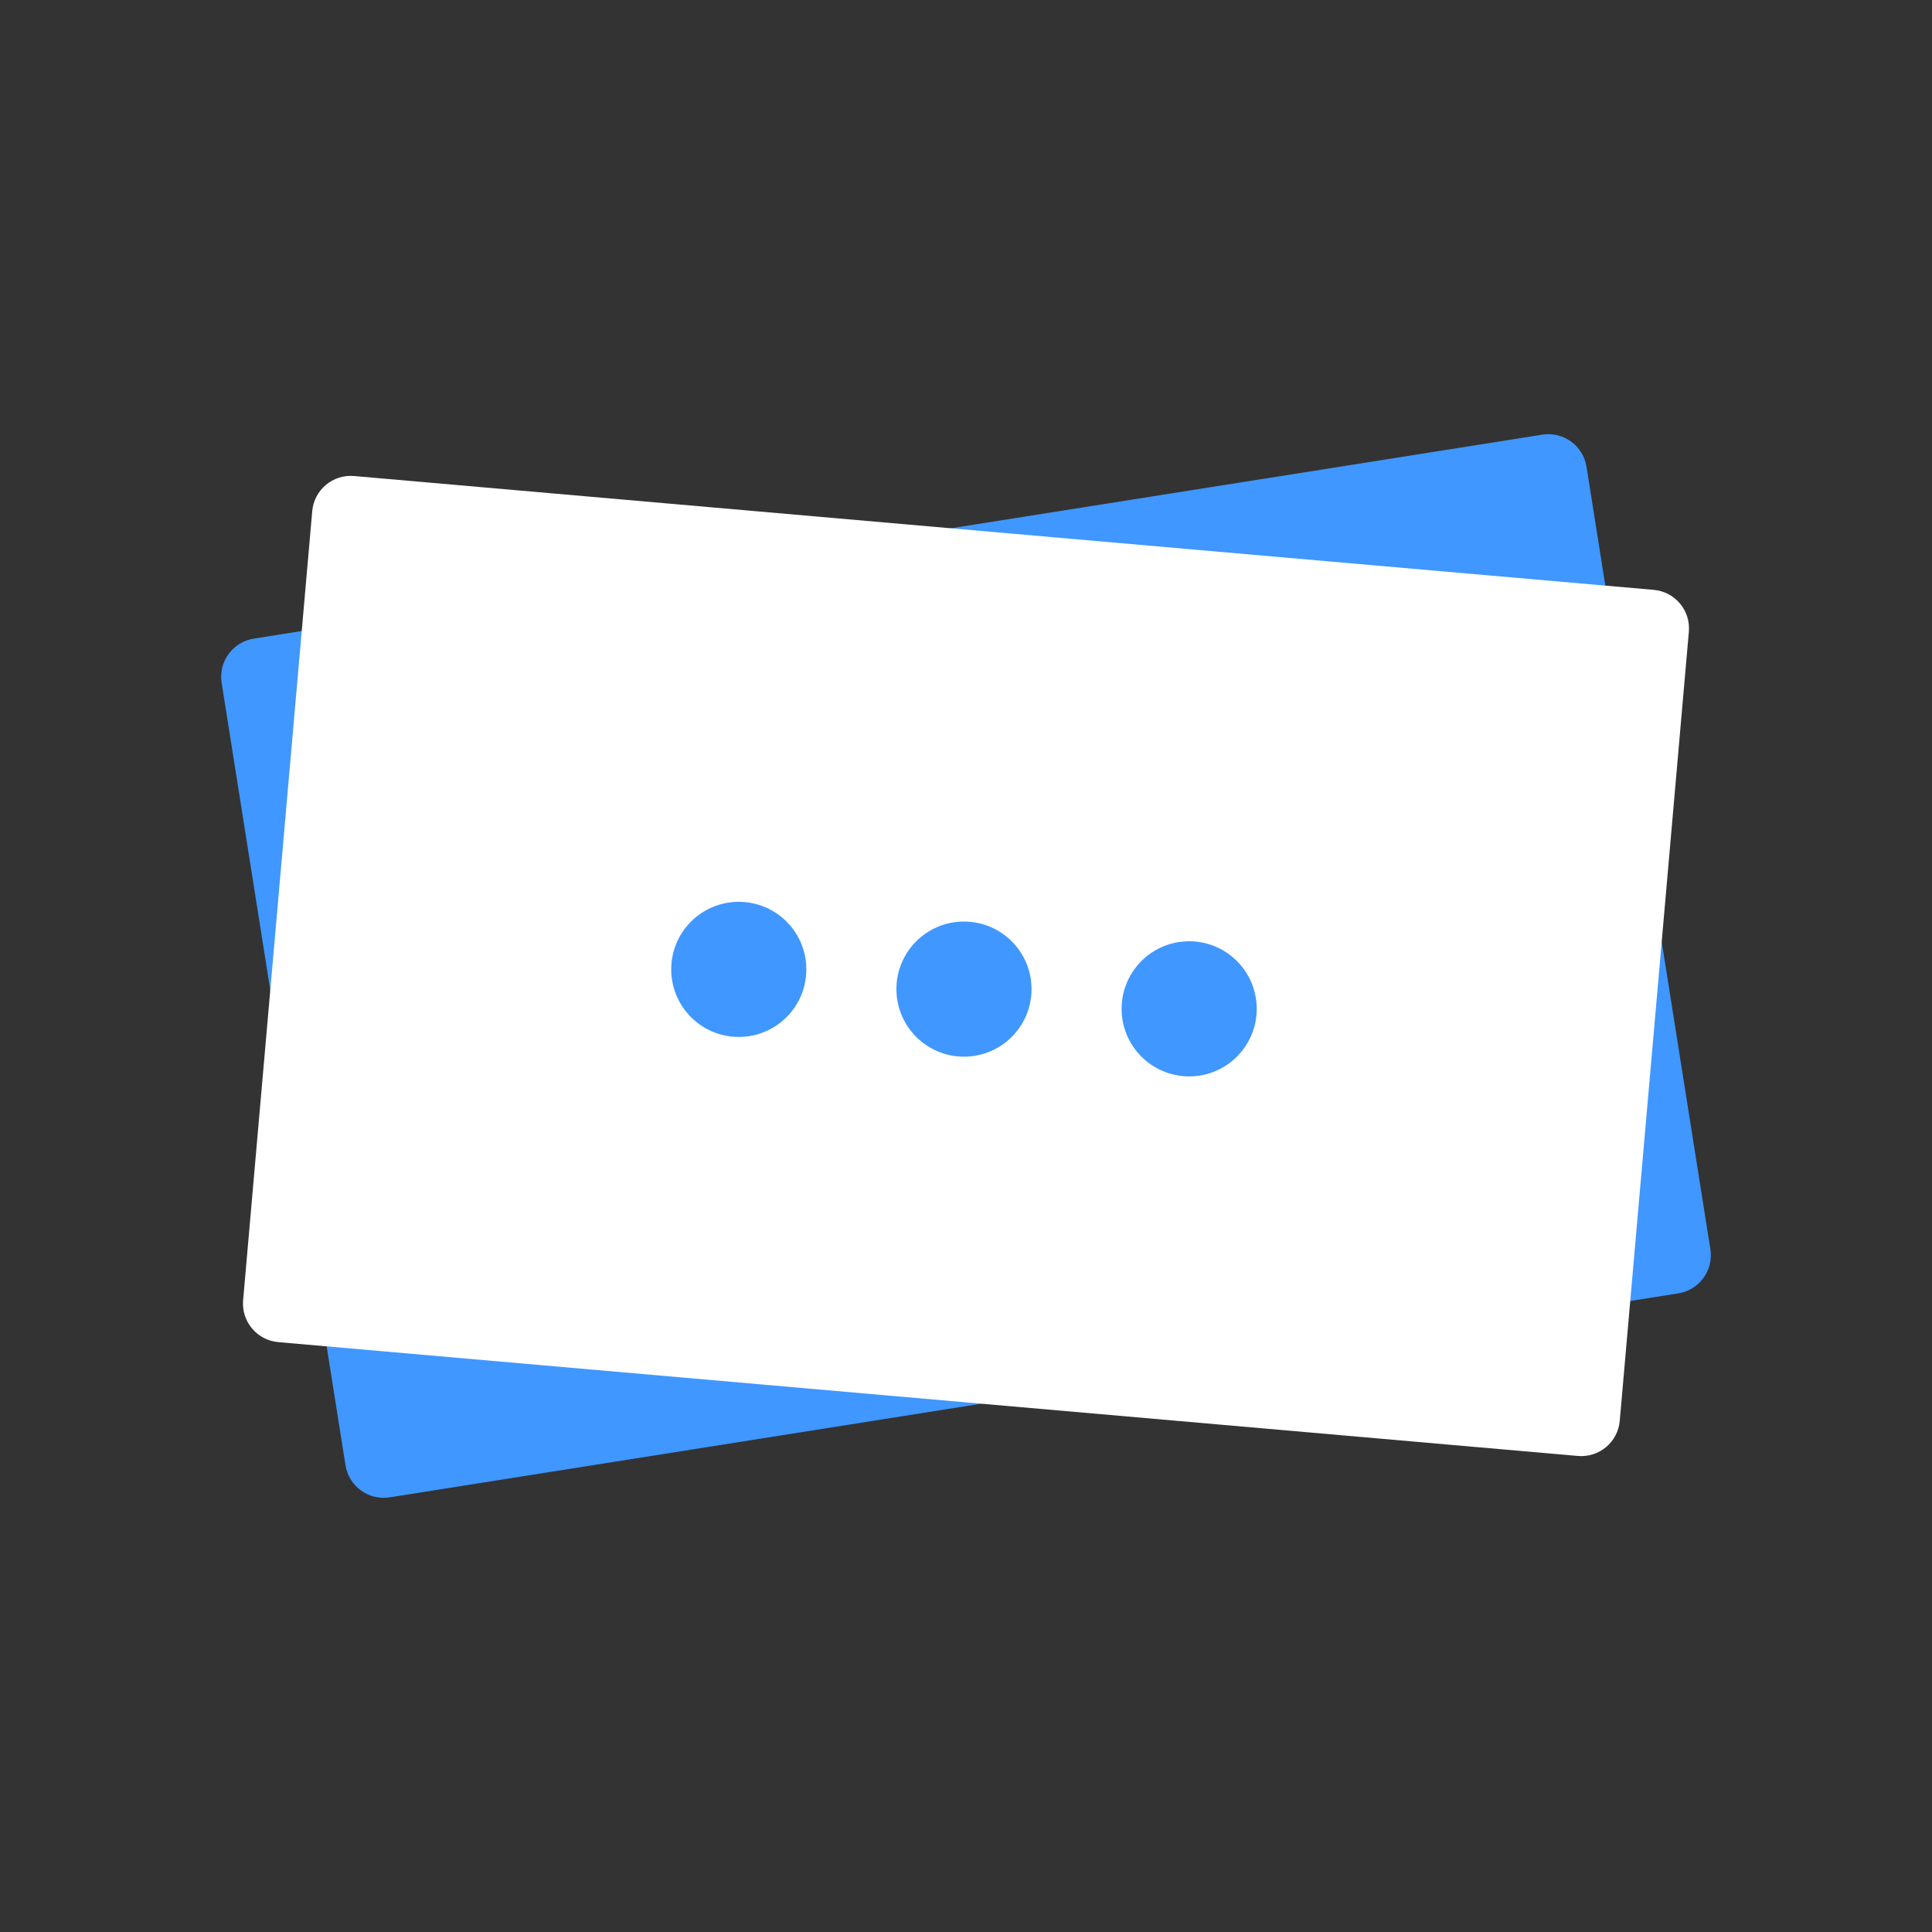 <?xml version="1.0" encoding="UTF-8"?> <!-- Generator: Adobe Illustrator 18.1.1, SVG Export Plug-In . SVG Version: 6.00 Build 0) --> <svg xmlns="http://www.w3.org/2000/svg" xmlns:xlink="http://www.w3.org/1999/xlink" x="0px" y="0px" viewBox="0 0 100 100" xml:space="preserve"><rect x="0" y="0" width="100" height="100" fill="#333333" stroke="none"/> <g id="Layer_2" display="none"> <rect x="-255.5" y="-136.66" display="inline" fill="#F7F7F7" width="645" height="367.16"></rect> </g> <g id="Layer_1"> <path fill="#4097FF" d="M86.866,66.945L20.17,77.502c-1.091,0.173-2.115-0.572-2.288-1.663l-6.41-40.496 c-0.173-1.091,0.572-2.115,1.663-2.288L79.83,22.498c1.091-0.173,2.115,0.572,2.288,1.663l6.41,40.496 C88.701,65.748,87.957,66.772,86.866,66.945z"></path> <path fill="#FFFFFF" d="M81.671,75.36l-67.269-5.892c-1.1-0.096-1.914-1.067-1.818-2.167l3.577-40.844 c0.096-1.1,1.067-1.914,2.167-1.818l67.269,5.892c1.1,0.096,1.914,1.067,1.818,2.167l-3.577,40.844 C83.742,74.642,82.772,75.456,81.671,75.36z"></path> <g> <circle fill="#4097FF" cx="38.239" cy="50.175" r="3.497"></circle> <circle fill="#4097FF" cx="49.895" cy="51.196" r="3.497"></circle> <circle fill="#4097FF" cx="61.551" cy="52.217" r="3.497"></circle> </g> </g> </svg> 